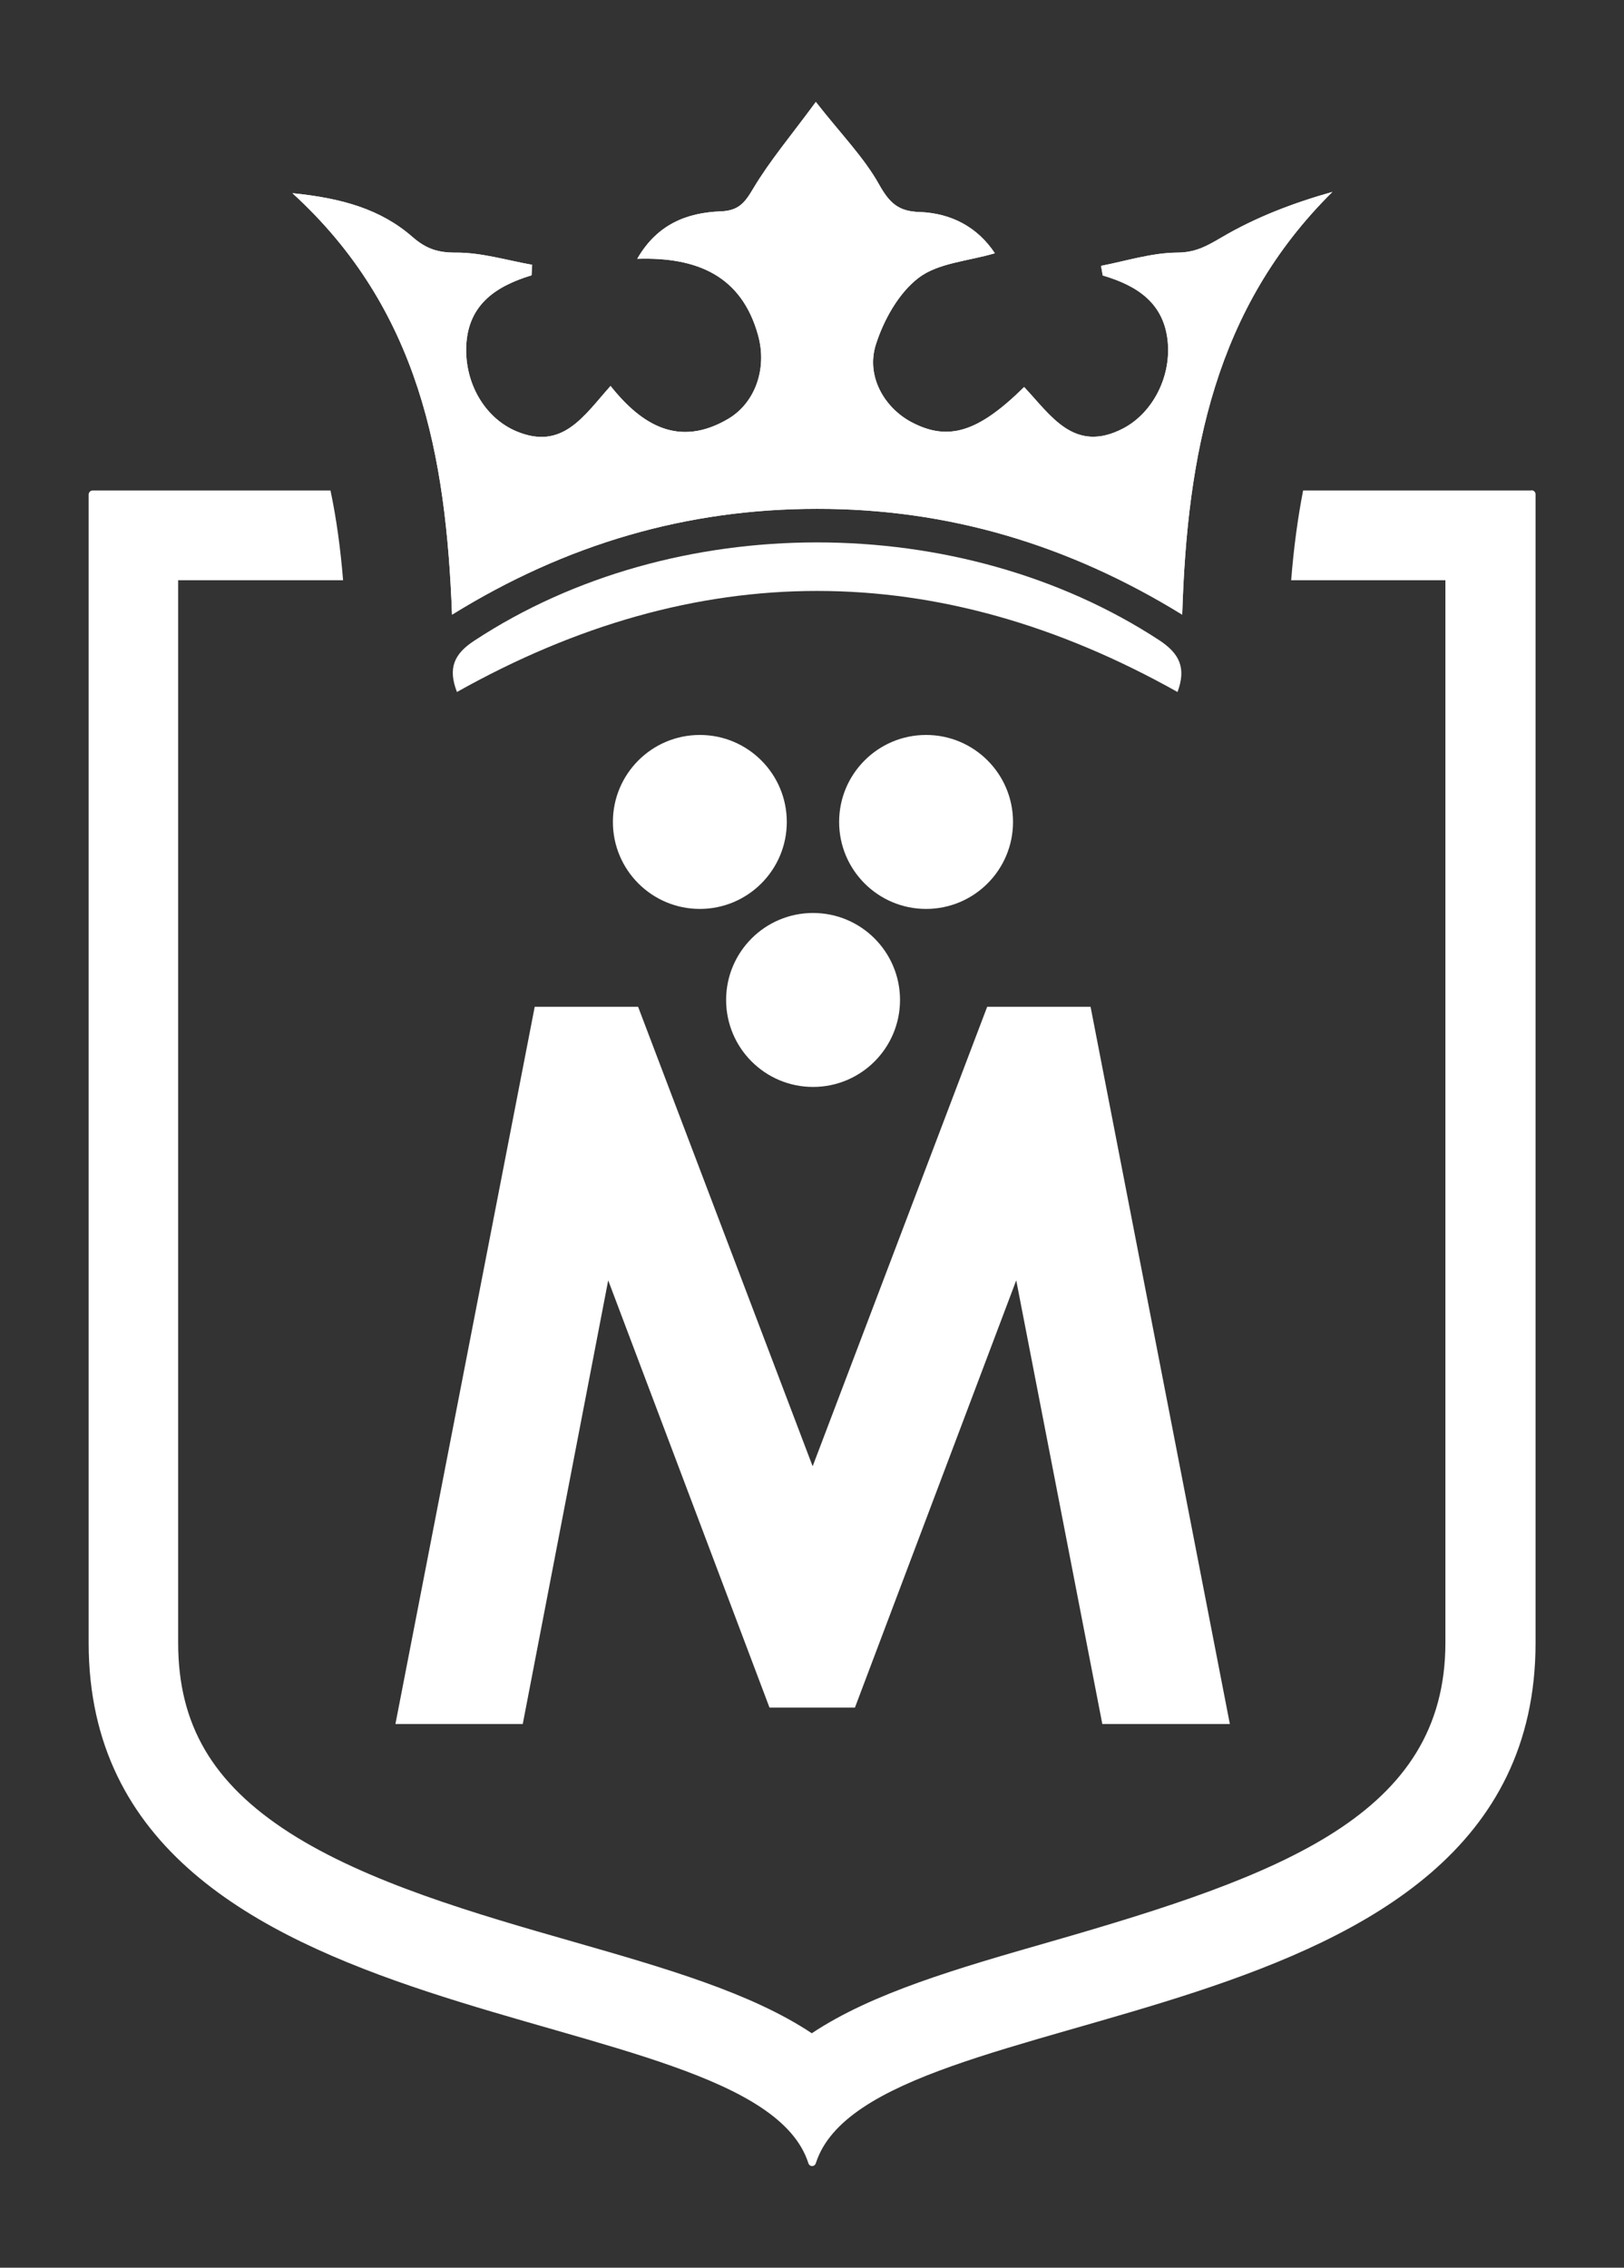 <?xml version="1.0" encoding="UTF-8"?>
<svg id="Capa_1" data-name="Capa 1" xmlns="http://www.w3.org/2000/svg" viewBox="0 0 76.02 106.11">
  <rect x="0" y="0" width="76.02" height="106.11" fill="#333333" stroke="none"/>
  <defs>
    <style>
      .cls-1 {
        fill: #fff;
      }
    </style>
  </defs>
  <g>
    <path class="cls-1" d="M24.89,12.88c-1.75.53-3.06,1.44-3.07,3.49,0,1.71.95,3.22,2.35,3.81,2.16.91,3.15-.71,4.41-2.12,1.47,1.85,3.21,2.88,5.49,1.55,1.27-.74,1.85-2.34,1.42-3.91-.77-2.8-2.86-3.68-5.66-3.59.93-1.62,2.33-2.16,3.91-2.22.84-.03,1.13-.41,1.52-1.07.77-1.29,1.75-2.45,2.93-4.05,1.18,1.51,2.26,2.6,2.97,3.88.48.85.9,1.24,1.87,1.27,1.5.05,2.73.71,3.54,1.93-1.25.37-2.65.45-3.57,1.15-.93.71-1.63,1.96-2,3.12-.47,1.48.39,2.95,1.66,3.63,1.72.91,3.12.49,5.28-1.64,1.24,1.31,2.34,3.13,4.63,1.94,1.33-.69,2.22-2.31,2.1-3.97-.14-1.88-1.42-2.71-3.05-3.19l-.08-.45c1.18-.23,2.37-.61,3.55-.62.86,0,1.39-.3,2.09-.71,1.58-.93,3.31-1.6,5.19-2.13-5.5,5.44-6.8,12.26-7.03,19.78-5.34-3.29-11-4.96-17.1-4.95-6.07,0-11.71,1.63-17.08,4.95-.28-7.42-1.52-14.29-7.47-19.72,2.31.23,4.13.75,5.61,2.04.65.57,1.21.75,2.08.74,1.17,0,2.35.36,3.53.57-.01.17-.02.33-.03.5Z"/>
    <path class="cls-1" d="M21.39,32.38c-.43-1.11-.14-1.78.81-2.4,9.32-6.13,22.73-6.13,32.07-.02.94.62,1.27,1.29.85,2.42-11.23-6.3-22.49-6.31-33.73,0Z"/>
  </g>
  <path class="cls-1" d="M18.51,80.67l6.52-33.56h4.84l8.17,21.5,8.17-21.5h4.84l6.52,33.56h-5.97l-4.03-20.76-7.55,19.99h-4l-7.55-19.99-4,20.76h-5.97Z"/>
  <g>
    <circle class="cls-1" cx="32.76" cy="38.46" r="4.07"/>
    <circle class="cls-1" cx="43.35" cy="38.46" r="4.07"/>
    <circle class="cls-1" cx="38.06" cy="46.79" r="4.07"/>
  </g>
  <path class="cls-1" d="M71.68,22.95h-10.68c-.25,1.28-.44,2.68-.56,4.2h7.22v49.71c0,8.07-7.65,10.88-18.47,13.99-4.36,1.25-8.35,2.4-11.19,4.29-2.84-1.89-6.83-3.04-11.19-4.29-4.51-1.29-9.62-2.76-13.27-5.1-3.59-2.31-5.2-5.05-5.2-8.88V27.15h7.72c-.12-1.47-.31-2.88-.59-4.2H4.34c-.1,0-.19.08-.19.19v53.73c0,19.21,31.08,16.21,33.69,24.35.06.18.29.18.35,0,2.6-8.15,33.69-5.14,33.69-24.35V23.13c0-.1-.08-.19-.19-.19Z"/>
  <path class="cls-1" d="M24.89,12.88c-1.75.53-3.06,1.44-3.07,3.49,0,1.71.95,3.22,2.35,3.81,2.16.91,3.15-.71,4.41-2.12,1.47,1.85,3.21,2.88,5.49,1.55,1.27-.74,1.85-2.34,1.42-3.91-.77-2.8-2.86-3.68-5.66-3.59.93-1.62,2.33-2.16,3.91-2.22.84-.03,1.13-.41,1.52-1.07.77-1.29,1.75-2.45,2.93-4.05,1.18,1.51,2.26,2.6,2.97,3.88.48.85.9,1.24,1.87,1.27,1.5.05,2.73.71,3.54,1.93-1.25.37-2.65.45-3.57,1.15-.93.71-1.63,1.96-2,3.12-.47,1.48.39,2.95,1.66,3.63,1.72.91,3.12.49,5.28-1.64,1.24,1.31,2.34,3.13,4.63,1.94,1.33-.69,2.22-2.31,2.1-3.97-.14-1.88-1.42-2.71-3.05-3.19l-.08-.45c1.18-.23,2.37-.61,3.55-.62.86,0,1.39-.3,2.09-.71,1.58-.93,3.31-1.6,5.19-2.13-5.5,5.44-6.8,12.26-7.03,19.78-5.34-3.29-11-4.96-17.1-4.95-6.07,0-11.71,1.63-17.08,4.95-.28-7.42-1.52-14.29-7.47-19.72,2.31.23,4.13.75,5.61,2.04.65.57,1.21.75,2.08.74,1.17,0,2.35.36,3.53.57-.01.17-.02.33-.03.5Z"/>
</svg>